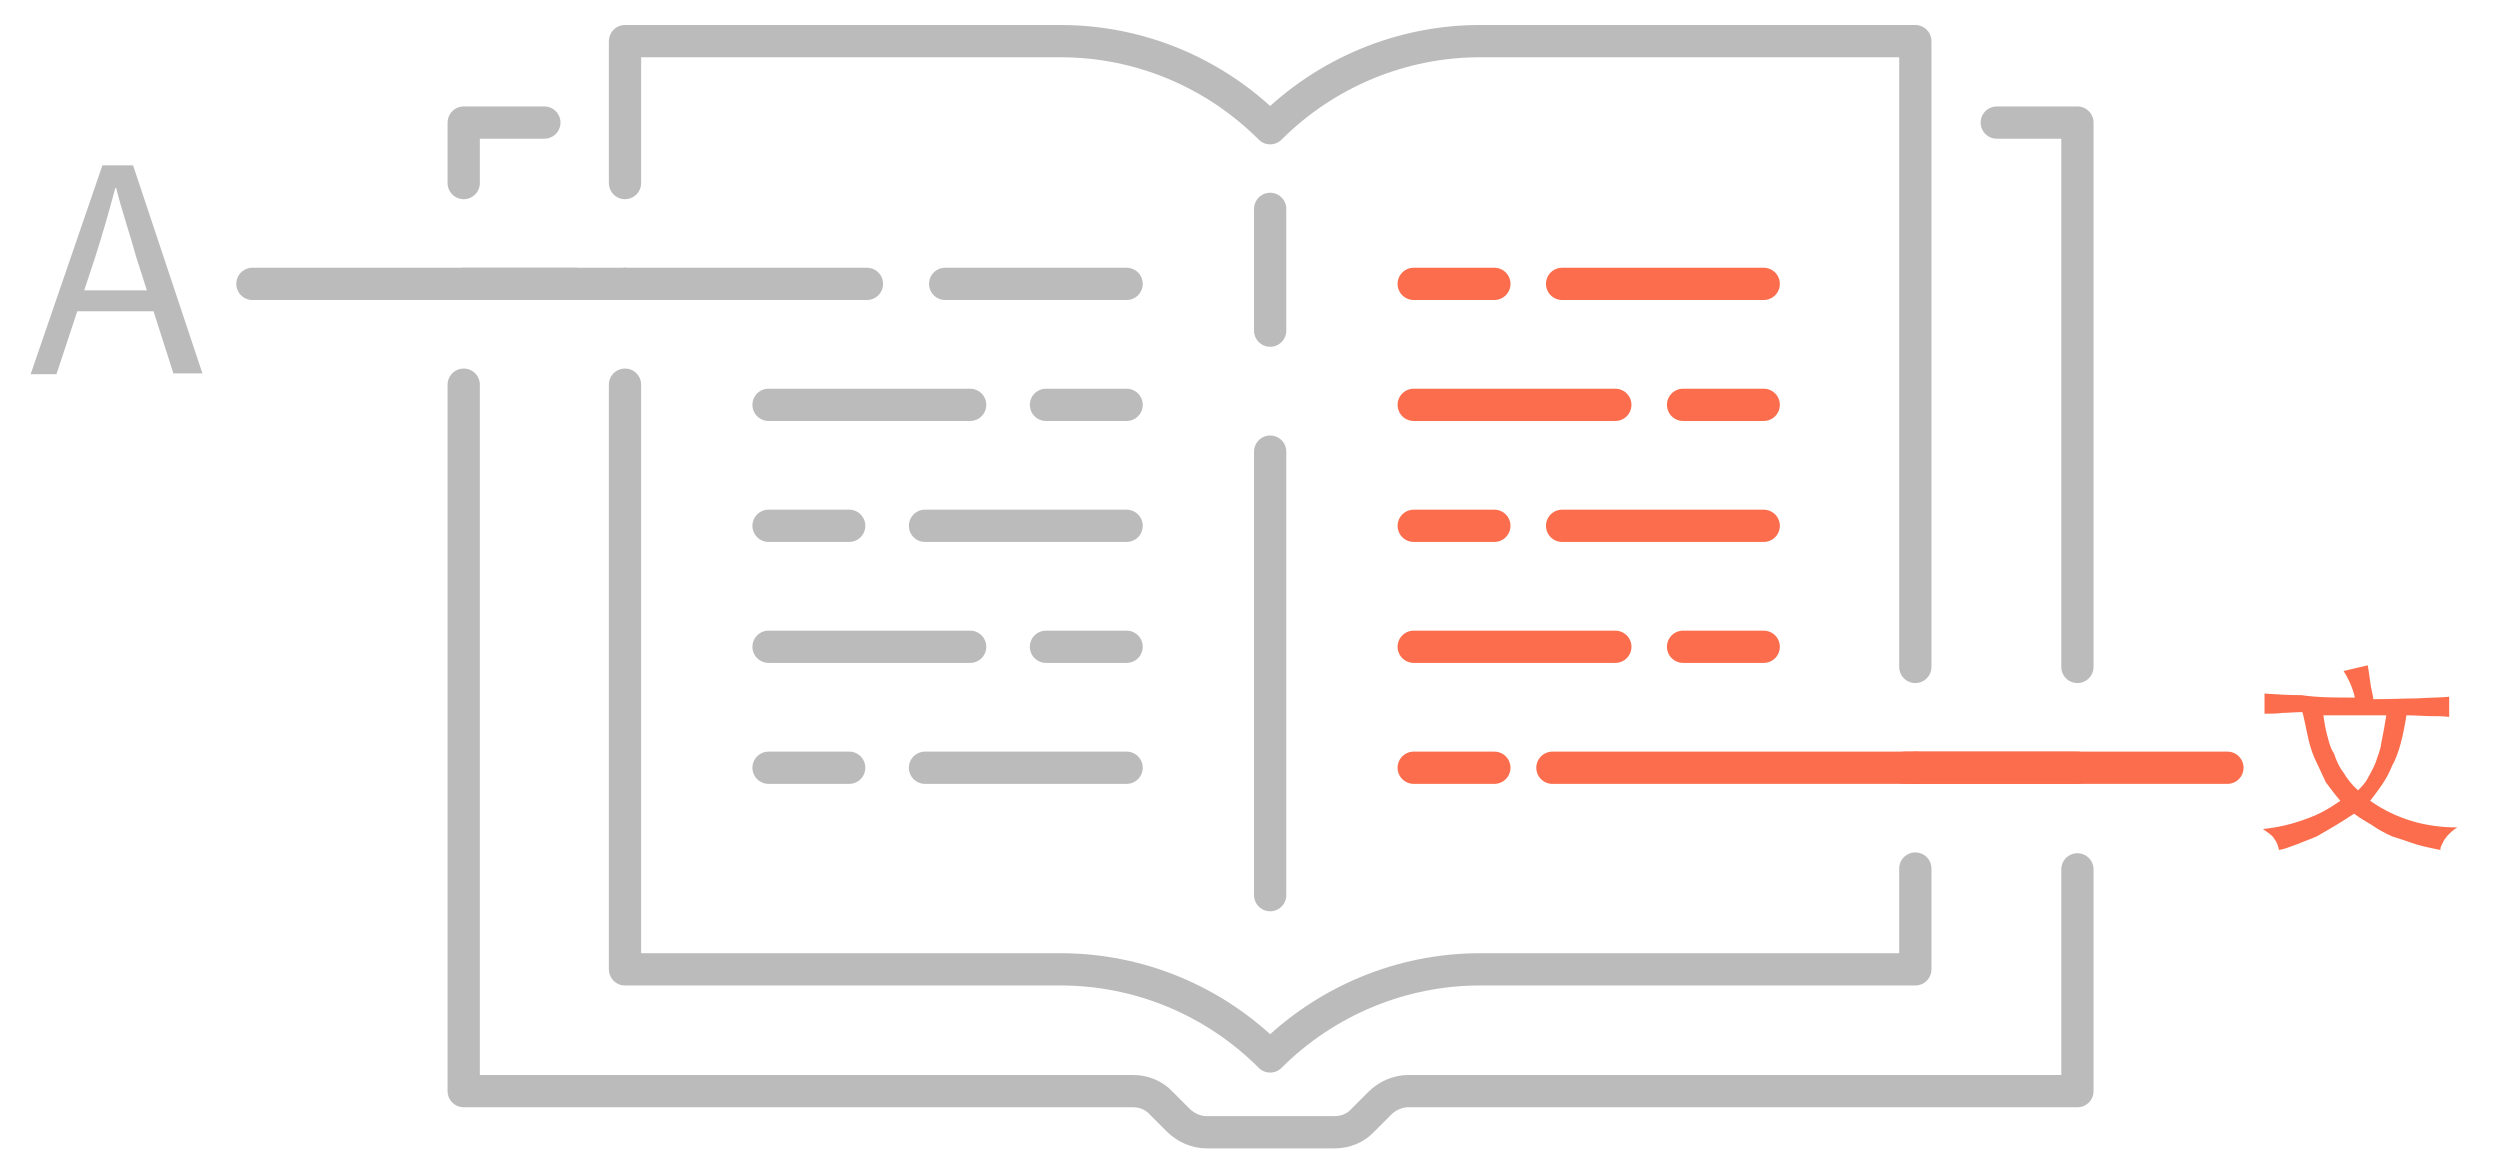 <?xml version="1.0" encoding="utf-8"?>
<!-- Generator: Adobe Illustrator 24.1.3, SVG Export Plug-In . SVG Version: 6.00 Build 0)  -->
<svg version="1.1" id="央铋_1" xmlns="http://www.w3.org/2000/svg" xmlns:xlink="http://www.w3.org/1999/xlink" x="0px" y="0px"
	 viewBox="0 0 310 145.4" style="enable-background:new 0 0 310 145.4;" xml:space="preserve">
<style type="text/css">
	.st0{fill:none;stroke:#BBBBBB;stroke-width:4;stroke-linecap:round;stroke-linejoin:round;stroke-miterlimit:10;}
	.st1{fill:none;stroke:#FB6D4C;stroke-width:4;stroke-linecap:round;stroke-linejoin:round;}
	.st2{fill:#BBBBBB;}
	.st3{fill:#FB6D4C;}
</style>
<g>
	<polyline class="st0" points="67.5,15.2 57.5,15.2 57.5,22.7 	"/>
	<polyline class="st0" points="247.6,15.2 257.6,15.2 257.6,82.7 	"/>
	<path class="st0" d="M57.5,47.7v87.6h83c1.3,0,2.6,0.5,3.5,1.5l2.1,2.1c0.9,0.9,2.2,1.5,3.5,1.5h15.9c1.3,0,2.6-0.5,3.5-1.5
		l2.1-2.1c0.9-0.9,2.2-1.5,3.5-1.5h83v-27.5"/>
	<path class="st0" d="M77.5,47.7v72.5h54c9.8,0,19.1,3.9,26,10.8l0,0l0,0c6.9-6.9,16.3-10.8,26-10.8h54v-12.5"/>
	<path class="st0" d="M77.5,22.7V5.1h54c9.8,0,19.1,3.9,26,10.8l0,0l0,0c6.9-6.9,16.3-10.8,26-10.8h54v77.6"/>
	<line class="st0" x1="157.5" y1="56" x2="157.5" y2="111"/>
	<line class="st0" x1="157.5" y1="25.9" x2="157.5" y2="41"/>
	<line class="st0" x1="31.3" y1="35.2" x2="71.4" y2="35.2"/>
	<line class="st0" x1="57.5" y1="35.2" x2="77.5" y2="35.2"/>
	<line class="st0" x1="77.5" y1="35.2" x2="107.5" y2="35.2"/>
	<path class="st0" d="M115,35.2"/>
	<line class="st0" x1="117.2" y1="35.2" x2="139.7" y2="35.2"/>
	<line class="st0" x1="105.3" y1="65.2" x2="95.3" y2="65.2"/>
	<line class="st0" x1="114.7" y1="65.2" x2="139.7" y2="65.2"/>
	<line class="st0" x1="129.7" y1="50.2" x2="139.7" y2="50.2"/>
	<line class="st0" x1="95.3" y1="50.2" x2="120.3" y2="50.2"/>
	<line class="st0" x1="129.7" y1="80.2" x2="139.7" y2="80.2"/>
	<line class="st0" x1="95.3" y1="80.2" x2="120.3" y2="80.2"/>
	<line class="st0" x1="105.3" y1="95.2" x2="95.3" y2="95.2"/>
	<line class="st0" x1="139.7" y1="95.2" x2="114.7" y2="95.2"/>
	<line class="st1" x1="175.3" y1="35.2" x2="185.3" y2="35.2"/>
	<line class="st1" x1="193.7" y1="35.2" x2="218.7" y2="35.2"/>
	<line class="st1" x1="185.3" y1="65.2" x2="175.3" y2="65.2"/>
	<line class="st1" x1="218.7" y1="65.2" x2="193.7" y2="65.2"/>
	<line class="st1" x1="208.7" y1="50.2" x2="218.7" y2="50.2"/>
	<line class="st1" x1="175.3" y1="50.2" x2="200.3" y2="50.2"/>
	<line class="st1" x1="218.7" y1="80.2" x2="208.7" y2="80.2"/>
	<line class="st1" x1="175.3" y1="80.2" x2="200.3" y2="80.2"/>
	<line class="st1" x1="185.3" y1="95.2" x2="175.3" y2="95.2"/>
	<line class="st1" x1="237.6" y1="95.2" x2="257.6" y2="95.2"/>
	<line class="st1" x1="192.5" y1="95.2" x2="237.6" y2="95.2"/>
	<line class="st1" x1="236.2" y1="95.2" x2="276.2" y2="95.2"/>
</g>
<g>
	<path class="st2" d="M12.7,20.5h3.8l8.6,25.8h-3.6l-4.6-14.4c-0.8-2.9-1.8-5.8-2.5-8.6h-0.1c-0.8,3-1.6,5.8-2.5,8.6L7,46.4H3.8
		L12.7,20.5z M8.7,36h12v2.6h-12V36z"/>
</g>
<g>
	<path class="st3" d="M292,86.5c-0.2-1-0.7-2.2-1.4-3.3l3-0.7c0.1,0.6,0.2,1.2,0.3,2c0.1,0.9,0.3,1.4,0.4,2.2c2.2,0,4-0.1,5.4-0.1
		c1.5-0.1,3-0.1,4-0.2v2.5c-0.7-0.1-1.5-0.1-2.3-0.1c-0.7,0-1.8-0.1-3-0.1c-0.4,2.5-0.9,4.7-1.8,6.3c-0.7,1.8-1.8,3.1-2.7,4.3
		c3.3,2.3,6.9,3.3,10.8,3.3c-0.3,0.2-0.6,0.4-0.9,0.7c-0.2,0.2-0.4,0.4-0.6,0.7c-0.2,0.2-0.2,0.4-0.4,0.7c-0.1,0.2-0.2,0.4-0.2,0.7
		c-0.9-0.2-2-0.4-3-0.7c-0.9-0.3-2-0.7-3-1c-0.9-0.4-1.8-0.9-2.5-1.4c-0.7-0.4-1.5-0.9-2.2-1.4c-0.6,0.4-1.4,0.9-2.2,1.4
		c-0.7,0.4-1.5,0.9-2.4,1.4c-0.9,0.4-1.8,0.7-2.5,1c-0.9,0.3-1.5,0.6-2.2,0.7c-0.1-0.4-0.2-0.9-0.6-1.4c-0.2-0.4-0.7-0.7-1.4-1.2
		c1.9-0.2,3.6-0.6,5.2-1.2c1.8-0.6,3.1-1.4,4.4-2.3c-0.6-0.7-1.2-1.5-1.8-2.3c-0.4-0.9-0.9-1.9-1.4-3c-0.4-0.9-0.7-2-0.9-3
		c-0.2-0.9-0.4-2-0.6-2.7c-0.9,0-1.8,0.1-2.5,0.1c-0.7,0.1-1.5,0.1-2.2,0.1v-2.5c1.4,0.1,3,0.2,4.6,0.2
		C287.4,86.5,289.5,86.5,292,86.5z M288.1,88.7c0.1,0.7,0.2,1.4,0.4,2.2c0.2,0.7,0.4,1.8,0.9,2.5c0.3,0.9,0.7,1.8,1.2,2.4
		c0.4,0.7,1,1.5,1.8,2.2c0.4-0.4,0.9-0.9,1.2-1.5c0.3-0.6,0.7-1.2,1-2c0.2-0.7,0.6-1.5,0.7-2.5c0.2-0.9,0.4-2,0.6-3.3L288.1,88.7
		L288.1,88.7L288.1,88.7z"/>
</g>
</svg>
